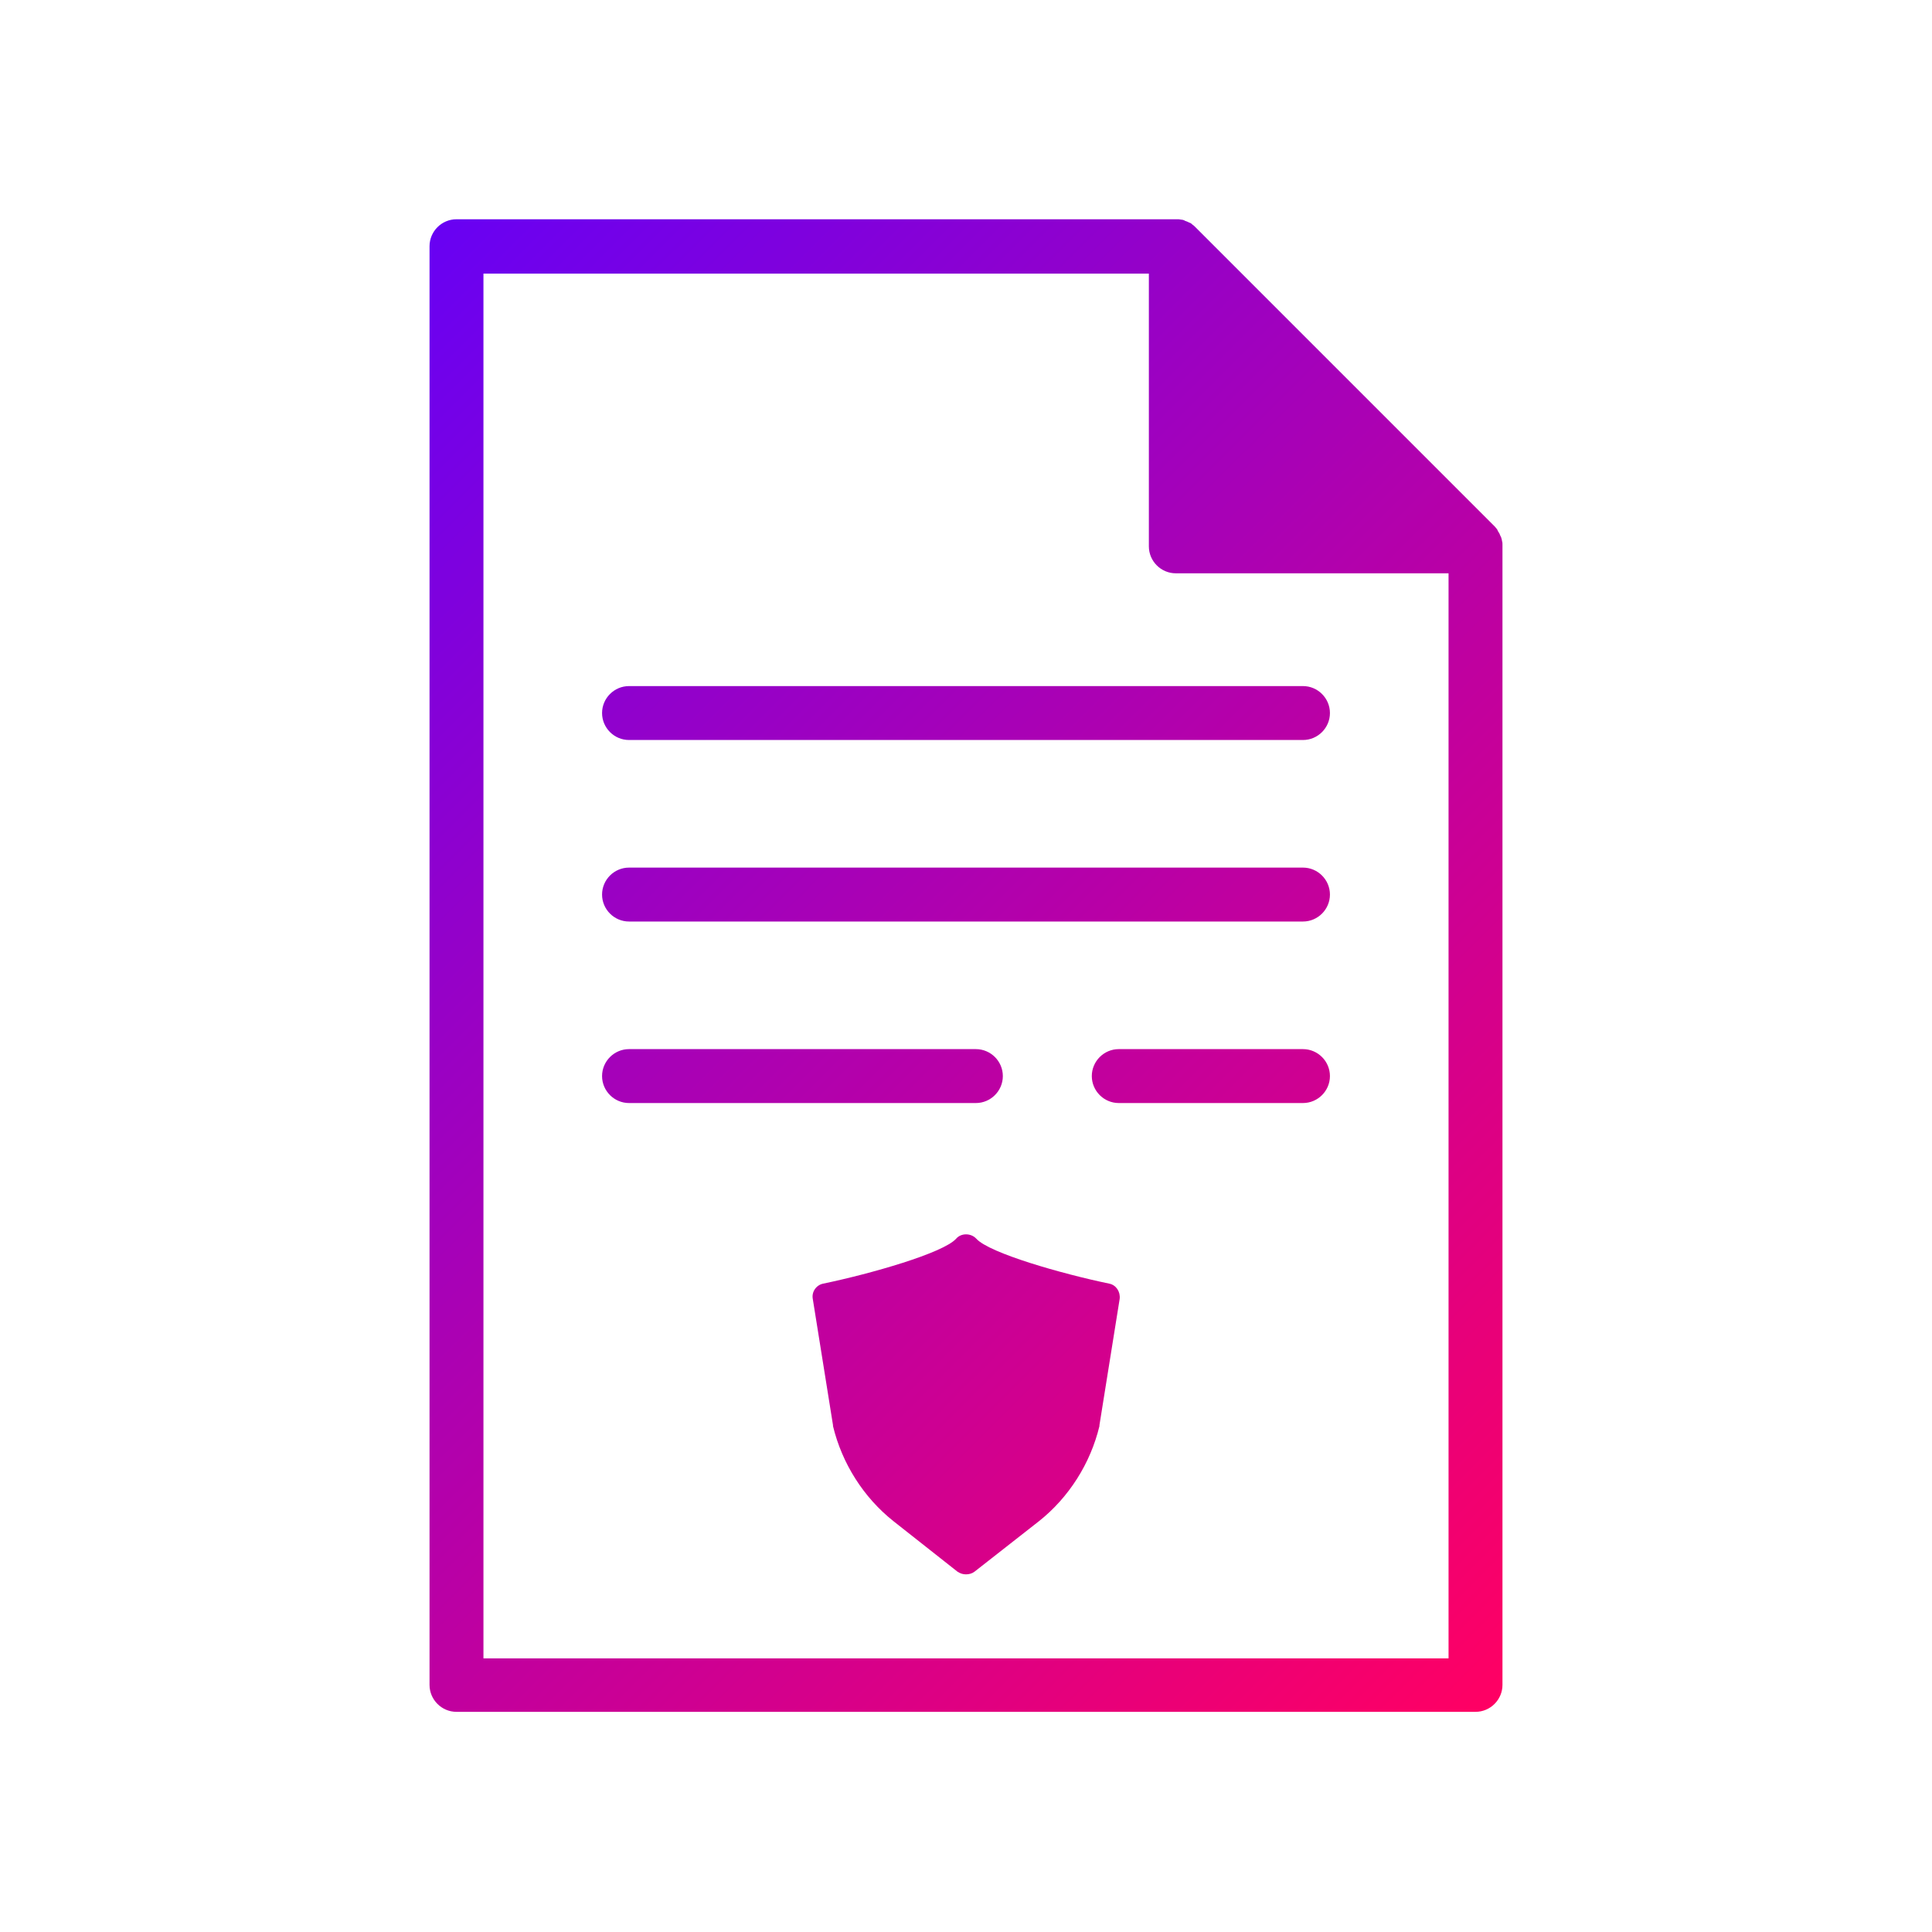 <?xml version="1.0" encoding="utf-8"?>
<!-- Generator: Adobe Illustrator 26.3.1, SVG Export Plug-In . SVG Version: 6.00 Build 0)  -->
<svg version="1.1" id="outline" xmlns="http://www.w3.org/2000/svg" xmlns:xlink="http://www.w3.org/1999/xlink" x="0px" y="0px"
	 viewBox="0 0 430 430" style="enable-background:new 0 0 430 430;" xml:space="preserve">
<style type="text/css">
	.st0{fill:url(#SVGID_1_);}
</style>
<linearGradient id="SVGID_1_" gradientUnits="userSpaceOnUse" x1="57.308" y1="90.669" x2="339.331" y2="372.692">
	<stop  offset="0" style="stop-color:#6801f3"/>
	<stop  offset="1" style="stop-color:#ff0063"/>
</linearGradient>
<path class="st0" d="M334.4,121.4c0-0.1,0-0.1,0-0.2c0-0.3,0-0.5-0.1-0.8v0c0-0.2-0.1-0.5-0.2-0.8c0-0.1,0-0.1-0.1-0.2
	c-0.1-0.2-0.2-0.5-0.3-0.7c0,0,0,0,0,0c-0.1-0.2-0.3-0.4-0.4-0.7c0-0.1-0.1-0.1-0.1-0.2c-0.2-0.2-0.3-0.4-0.5-0.6l-66.7-66.7
	c-0.2-0.2-0.4-0.4-0.6-0.5c0,0-0.1-0.1-0.1-0.1c-0.2-0.2-0.4-0.3-0.7-0.4c0,0,0,0,0,0c-0.2-0.1-0.4-0.2-0.7-0.3
	c-0.1,0-0.1,0-0.2-0.1c-0.2-0.1-0.5-0.2-0.7-0.2c0,0,0,0,0,0c-0.2,0-0.5-0.1-0.7-0.1c-0.1,0-0.1,0-0.2,0c-0.1,0-0.1,0-0.2,0H101.6
	c-3.3,0-6,2.7-6,6v320.2c0,3.3,2.7,6,6,6h226.8c3.3,0,6-2.7,6-6V121.6C334.4,121.5,334.4,121.5,334.4,121.4z M107.6,369.1V60.9
	h148.1v60.7c0,3.3,2.7,6,6,6h60.7v241.5H107.6z M296,158.7c0,3.3-2.7,6-6,6H140c-3.3,0-6-2.7-6-6s2.7-6,6-6H290
	C293.3,152.7,296,155.4,296,158.7z M296,199.1c0,3.3-2.7,6-6,6H140c-3.3,0-6-2.7-6-6s2.7-6,6-6H290C293.3,193.1,296,195.8,296,199.1
	z M217.2,245.5H140c-3.3,0-6-2.7-6-6s2.7-6,6-6h77.2c3.3,0,6,2.7,6,6S220.5,245.5,217.2,245.5z M296,239.5c0,3.3-2.7,6-6,6h-41
	c-3.3,0-6-2.7-6-6s2.7-6,6-6h41C293.3,233.5,296,236.2,296,239.5z M249.2,289.1l-4.5,28.1c0,0.1,0,0.1,0,0.2
	c-2,8.3-6.8,15.9-13.5,21.2l-14.3,11.2c-0.5,0.4-1.2,0.6-1.9,0.6s-1.3-0.2-1.9-0.6l-14.2-11.2c-6.7-5.3-11.5-12.9-13.5-21.2
	c0-0.1,0-0.1,0-0.2l-4.5-28.1c-0.3-1.6,0.8-3.1,2.3-3.4c10.6-2.2,26.7-6.8,29.6-10c1.1-1.3,3.3-1.3,4.5,0c2.9,3.2,19,7.8,29.6,10
	C248.4,286,249.4,287.5,249.2,289.1z"/>
</svg>
